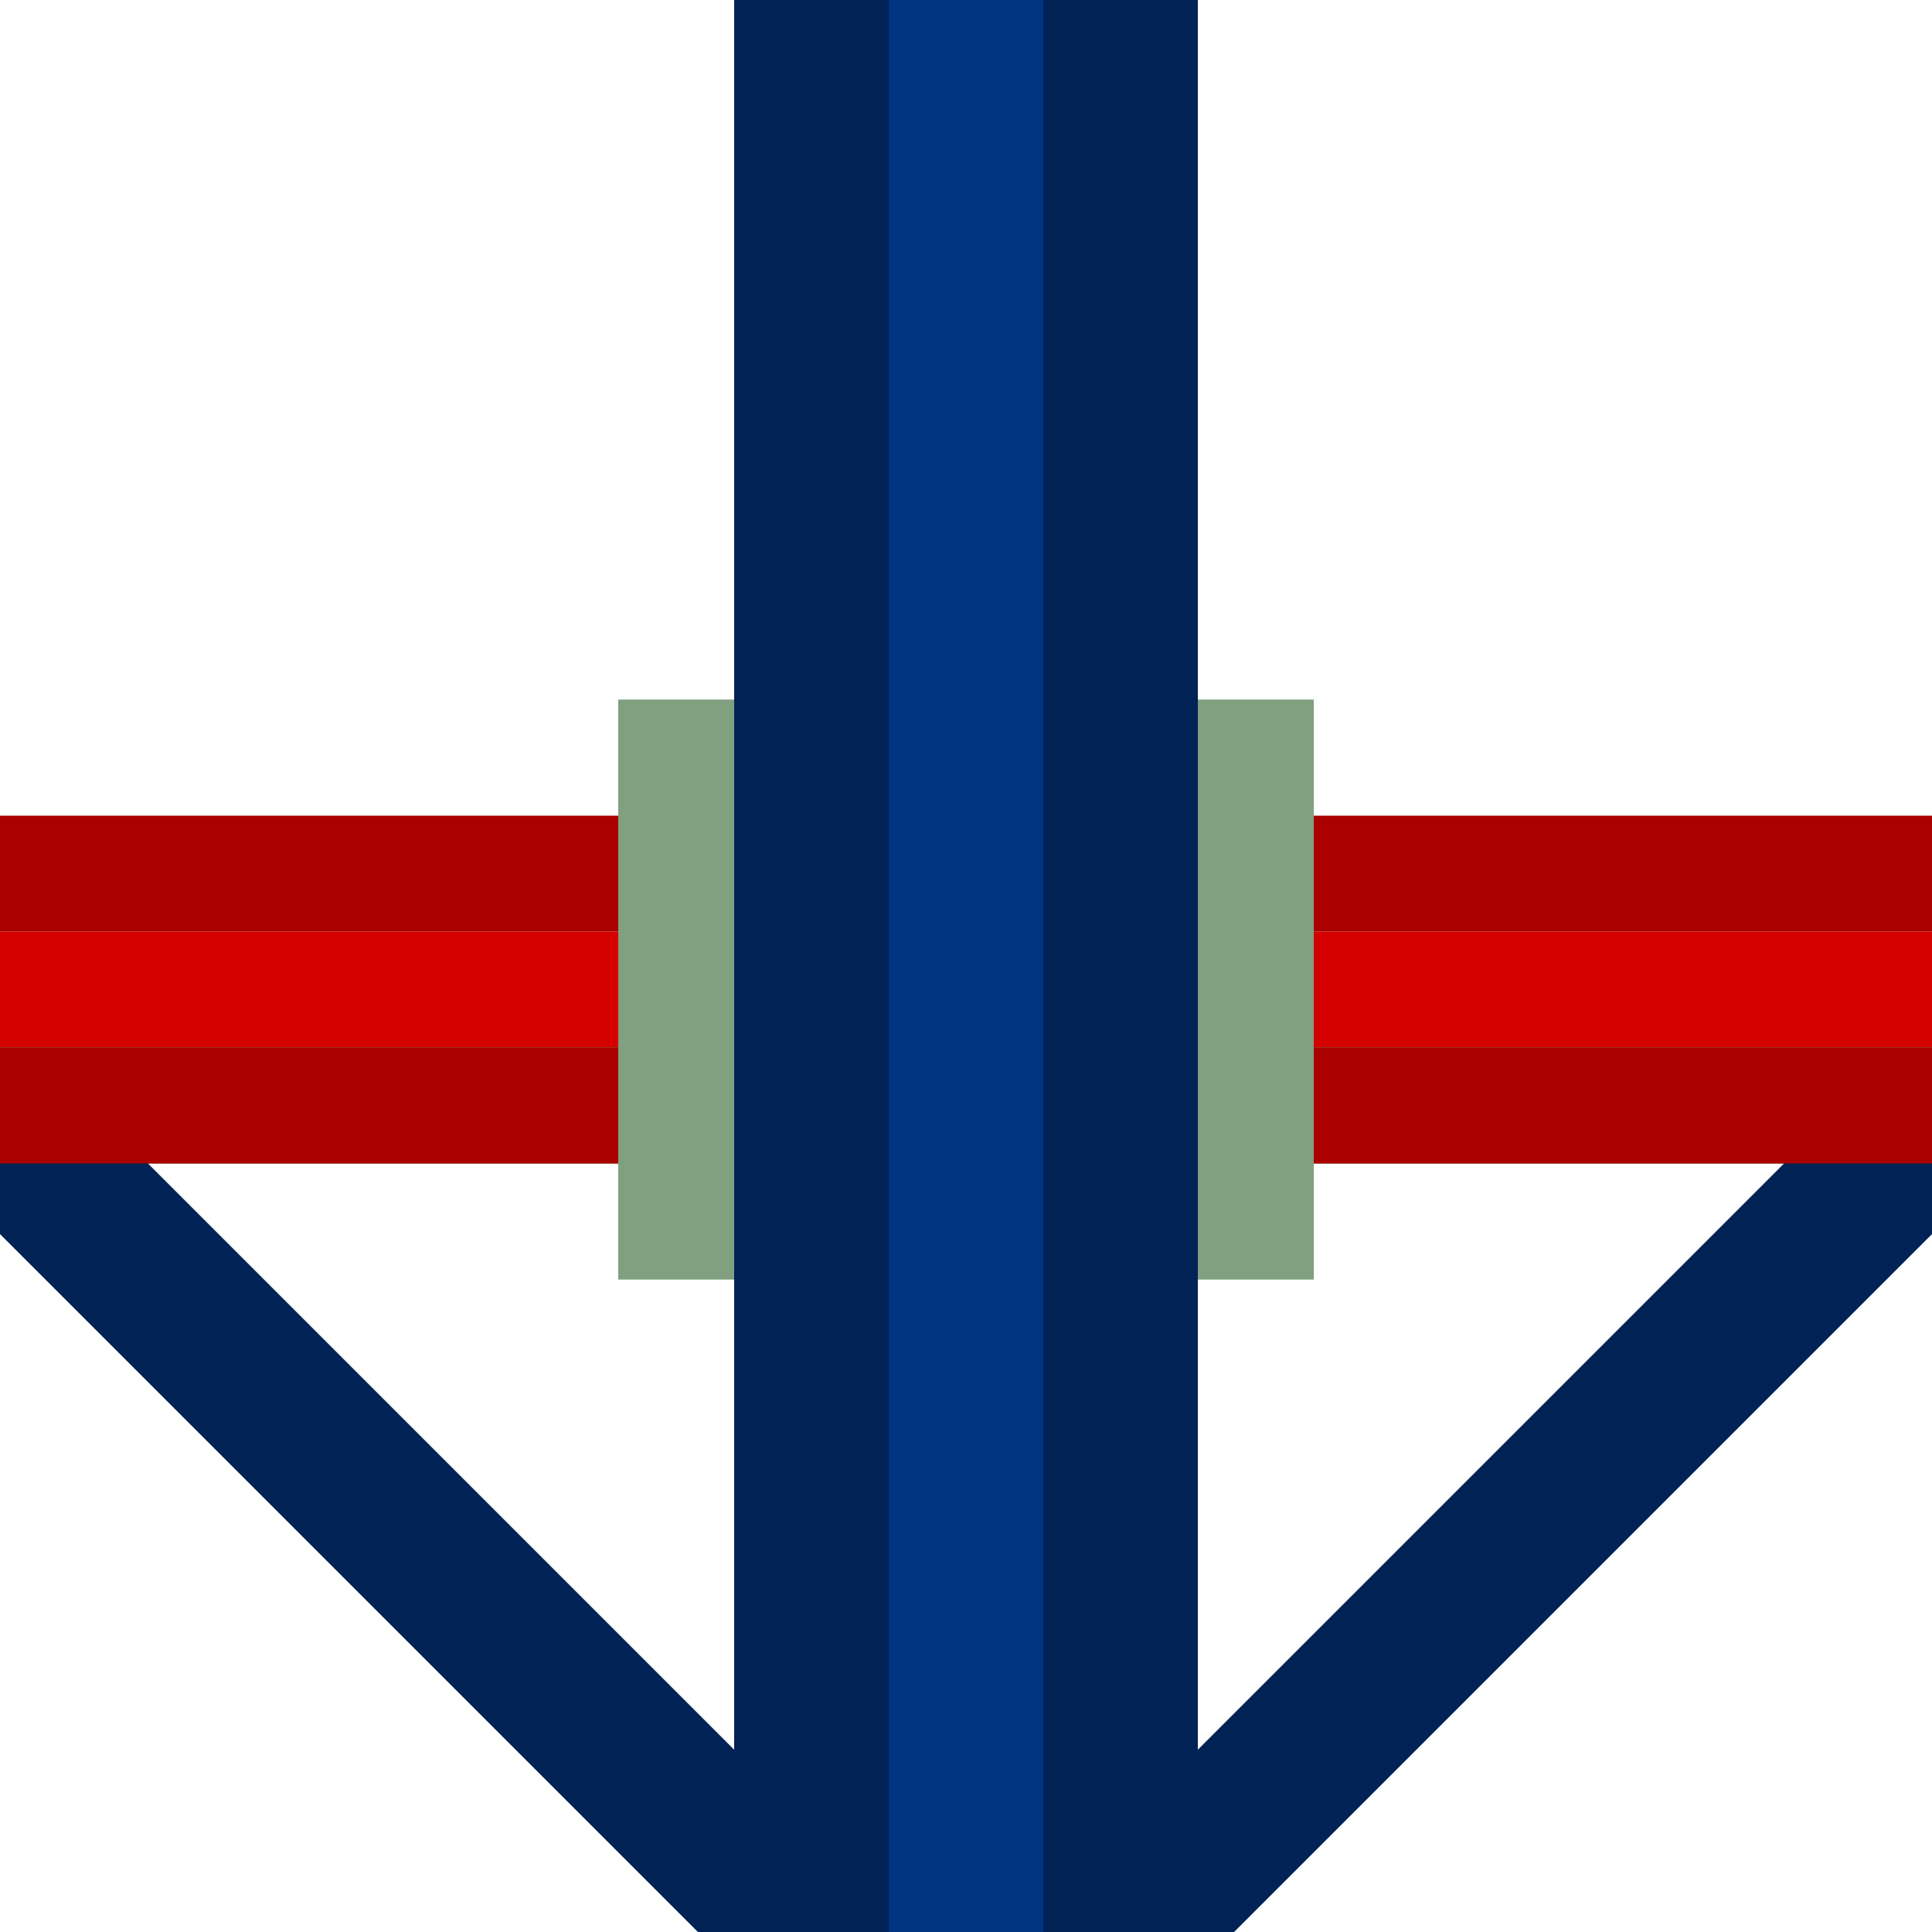 <?xml version="1.0" encoding="UTF-8" standalone="no"?>
<!-- Created with Inkscape (http://www.inkscape.org/) -->
<svg
   xmlns:svg="http://www.w3.org/2000/svg"
   xmlns="http://www.w3.org/2000/svg"
   version="1.0"
   width="500"
   height="500"
   viewBox="-250 -250 500 500"
   id="svg2">
  <defs
     id="defs21" />
  <namedview
     id="base"
     bordercolor="#666666"
     borderopacity="1.0"
     gridtolerance="10.0"
     guidetolerance="10.0"
     objecttolerance="10.0"
     pagecolor="#ffffff" />
  <rect
     width="180"
     height="150"
     x="-90"
     y="-81.099"
     transform="scale(1,-1)"
     id="leuning"
     style="fill:#80a080;fill-opacity:1" />
  <rect
     width="40"
     height="550.693"
     x="-20"
     y="-251.099"
     transform="scale(1,-1)"
     id="middenberm"
     style="fill:#003380" />
  <rect
     width="40"
     height="526.883"
     x="-60"
     y="-251.099"
     transform="scale(1,-1)"
     id="rijbaanB"
     style="fill:#002255" />
  <rect
     width="40"
     height="550.693"
     x="20"
     y="-251.099"
     transform="scale(1,-1)"
     id="rijbaanO"
     style="fill:#002255" />
  <rect
     width="500"
     height="30"
     x="-250"
     y="-21.099"
     transform="scale(1,-1)"
     id="rect14"
     style="fill:#d40000" />
  <rect
     width="500"
     height="30"
     x="-250"
     y="-51.099"
     transform="scale(1,-1)"
     id="rect16"
     style="fill:#225500" />
  <rect
     width="500"
     height="30"
     x="-250"
     y="8.901"
     transform="scale(1,-1)"
     id="rect18"
     style="fill:#aa0000" />
  <line
     id="schuinRB"
     x1="-40"
     x2="-250"
     y1="251.099"
     y2="41.099"
     style="stroke:#002255;stroke-width:40;stroke-opacity:1" />
  <line
     id="schuinLO"
     x1="40"
     x2="250"
     y1="251.099"
     y2="41.099"
     style="fill:none;stroke:#002255;stroke-width:40;stroke-opacity:1" />
  <rect
     width="500"
     height="30"
     x="-250"
     y="-51.099"
     transform="scale(1,-1)"
     id="rect3190"
     style="fill:#aa0000" />
  <rect
     width="180"
     height="150"
     x="-90"
     y="-81.099"
     transform="scale(1,-1)"
     id="rect3266"
     style="fill:#80a080;fill-opacity:1" />
  <rect
     width="40"
     height="550.693"
     x="-20"
     y="-251.099"
     transform="scale(1,-1)"
     id="rect3288"
     style="fill:#003380" />
  <rect
     width="40"
     height="526.883"
     x="-60"
     y="-251.099"
     transform="scale(1,-1)"
     id="rect3290"
     style="fill:#002255" />
  <rect
     width="40"
     height="526.883"
     x="-60"
     y="-251.099"
     transform="scale(1,-1)"
     id="rect3292"
     style="fill:#002255" />
  <rect
     width="40"
     height="550.693"
     x="20"
     y="-251.099"
     transform="scale(1,-1)"
     id="rect3294"
     style="fill:#002255" />
</svg>
